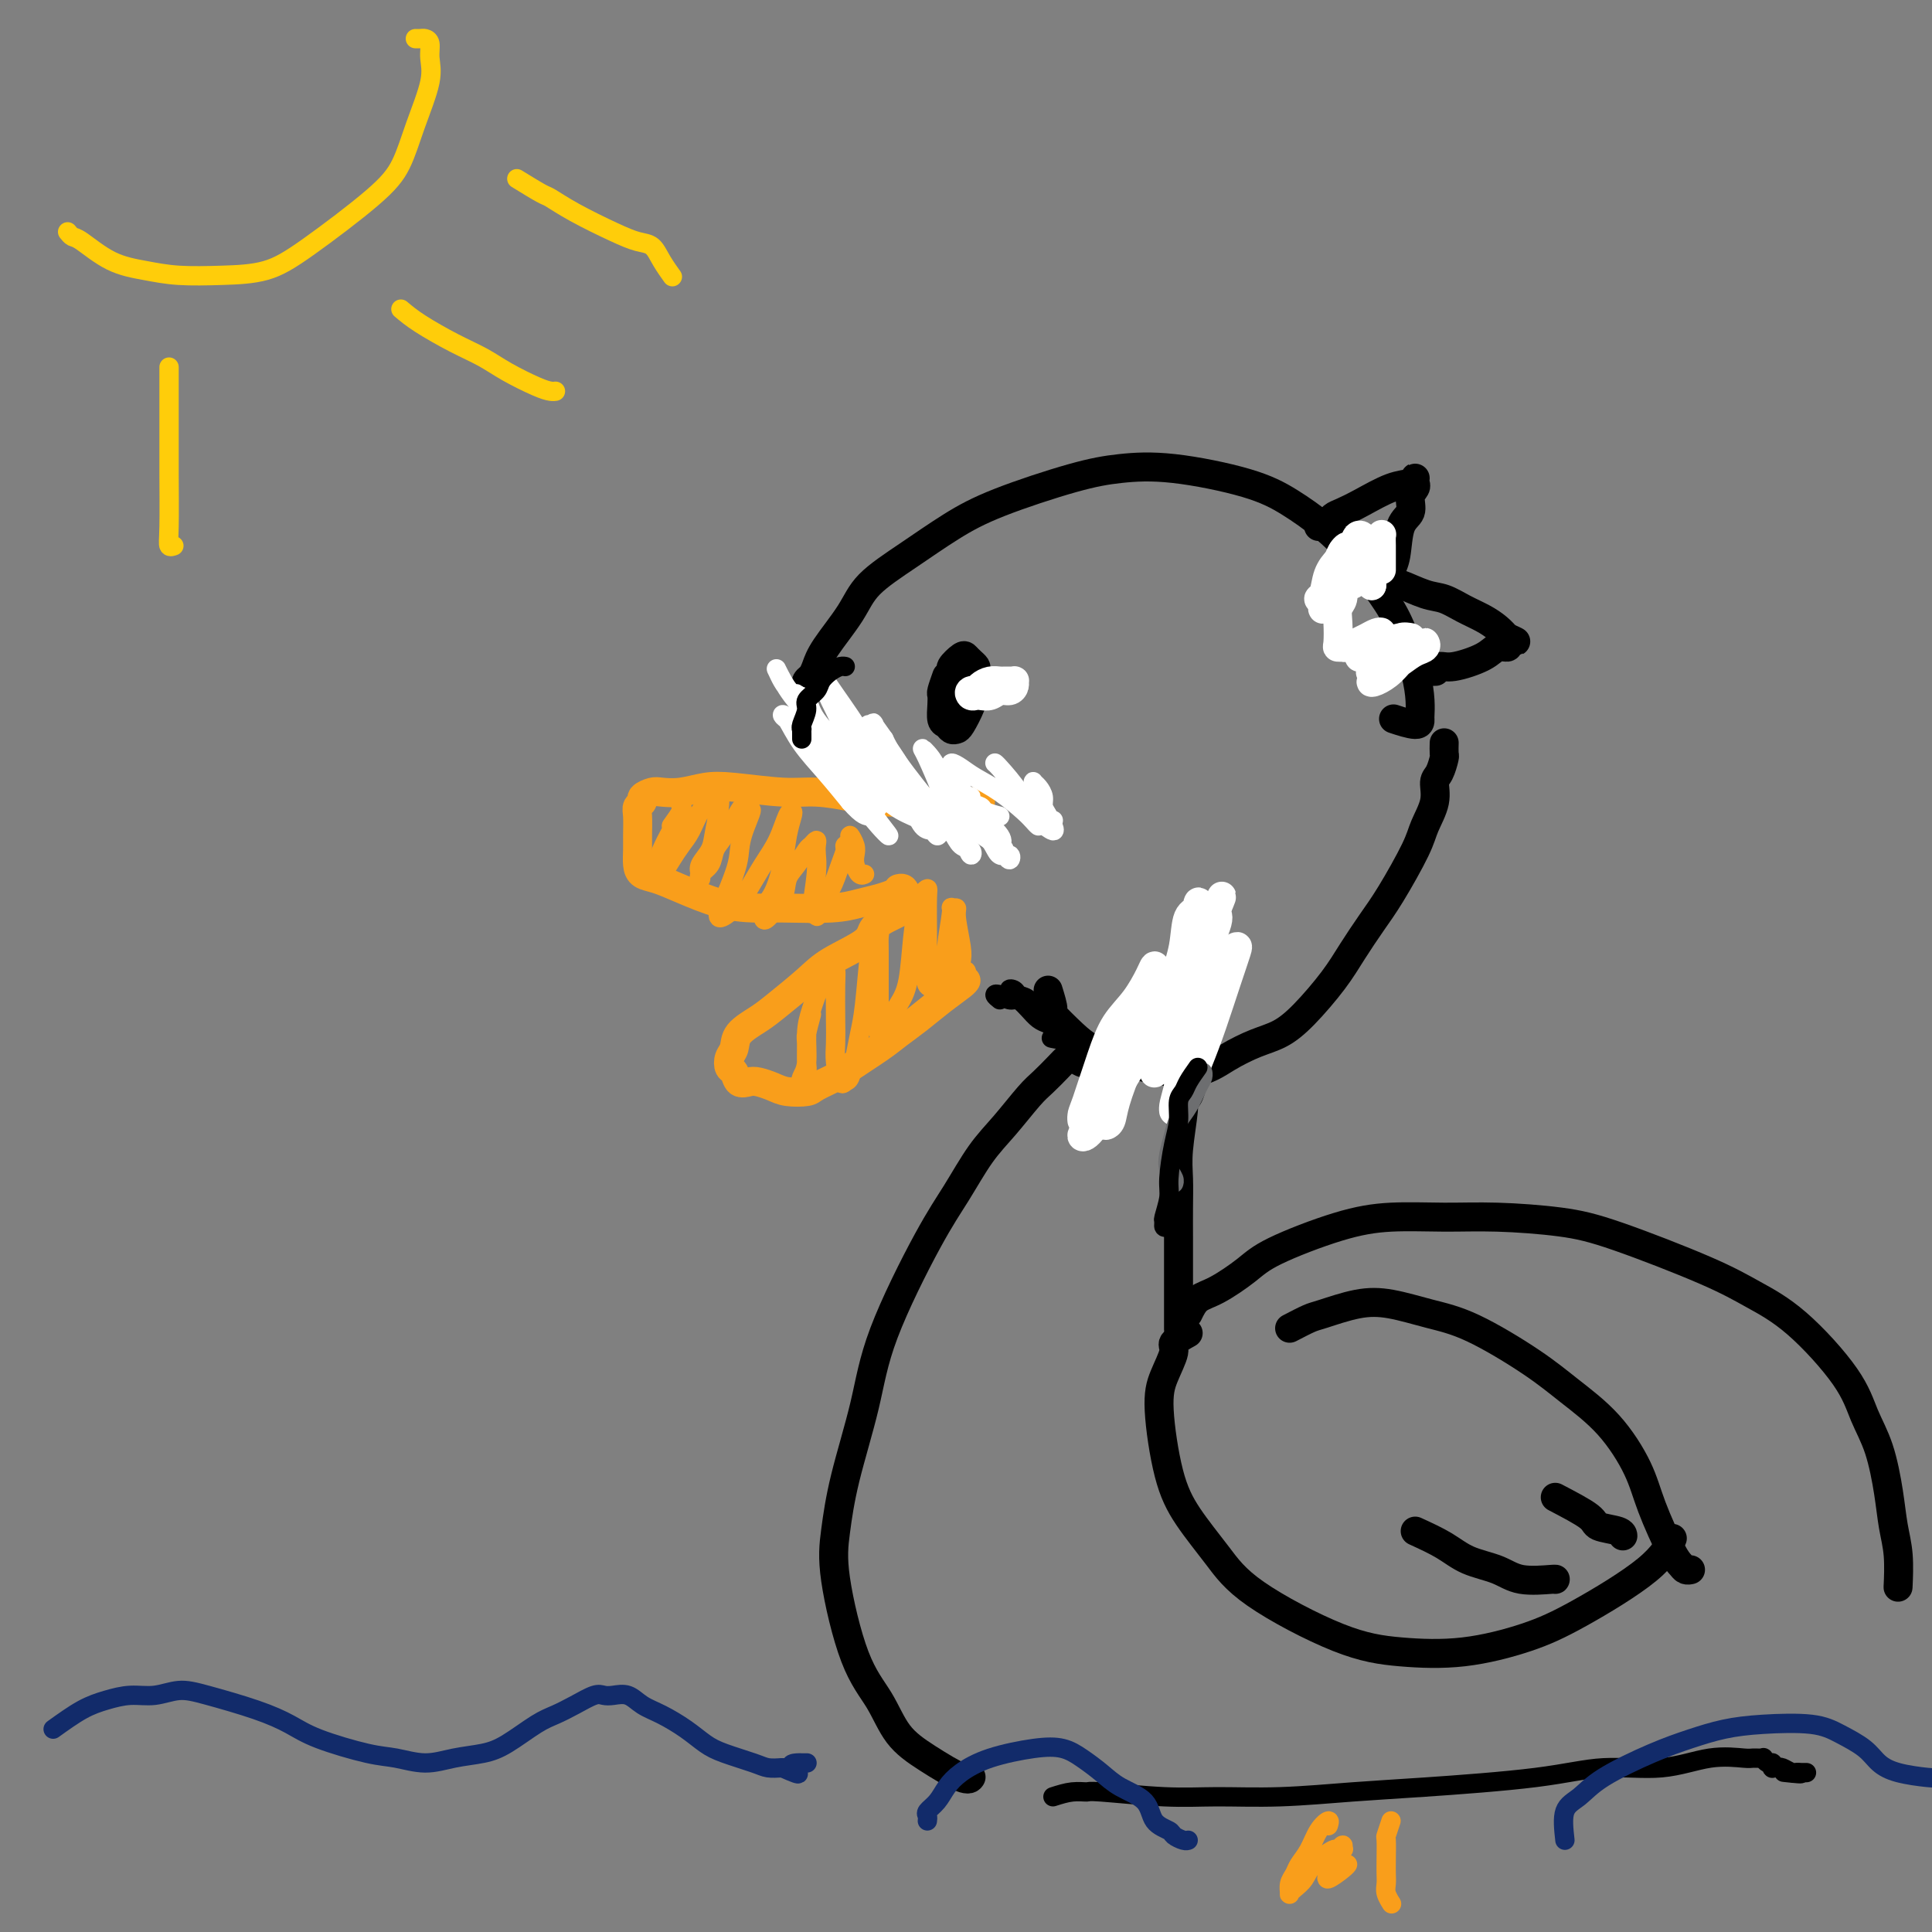 <svg viewBox='0 0 400 400' version='1.1' xmlns='http://www.w3.org/2000/svg' xmlns:xlink='http://www.w3.org/1999/xlink'><rect x="0" y="0" width="400" height="400" fill="#808080" stroke="none"/><g fill='none' stroke='#000000' stroke-width='6' stroke-linecap='round' stroke-linejoin='round'><path d='M167,143c0.024,-0.329 0.048,-0.658 0,-1c-0.048,-0.342 -0.168,-0.698 0,-1c0.168,-0.302 0.625,-0.550 1,-1c0.375,-0.450 0.670,-1.101 1,-2c0.330,-0.899 0.697,-2.046 2,-4c1.303,-1.954 3.543,-4.716 5,-7c1.457,-2.284 2.130,-4.089 4,-6c1.870,-1.911 4.937,-3.927 8,-6c3.063,-2.073 6.124,-4.204 9,-6c2.876,-1.796 5.569,-3.258 10,-5c4.431,-1.742 10.602,-3.766 15,-5c4.398,-1.234 7.025,-1.679 10,-2c2.975,-0.321 6.299,-0.519 11,0c4.701,0.519 10.778,1.754 15,3c4.222,1.246 6.590,2.503 9,4c2.410,1.497 4.863,3.235 7,5c2.137,1.765 3.960,3.557 6,6c2.040,2.443 4.298,5.537 6,8c1.702,2.463 2.848,4.295 4,7c1.152,2.705 2.309,6.285 3,9c0.691,2.715 0.917,4.566 1,6c0.083,1.434 0.025,2.451 0,3c-0.025,0.549 -0.017,0.632 0,1c0.017,0.368 0.043,1.022 -1,1c-1.043,-0.022 -3.155,-0.721 -4,-1c-0.845,-0.279 -0.422,-0.140 0,0'/></g>
<g fill='none' stroke='#F99E1B' stroke-width='6' stroke-linecap='round' stroke-linejoin='round'><path d='M203,166c-1.232,0.000 -2.465,0.001 -3,0c-0.535,-0.001 -0.373,-0.003 -1,0c-0.627,0.003 -2.042,0.011 -3,0c-0.958,-0.011 -1.458,-0.040 -4,0c-2.542,0.040 -7.127,0.151 -10,0c-2.873,-0.151 -4.035,-0.563 -6,-1c-1.965,-0.437 -4.734,-0.898 -7,-1c-2.266,-0.102 -4.029,0.155 -7,0c-2.971,-0.155 -7.152,-0.722 -10,-1c-2.848,-0.278 -4.365,-0.268 -6,0c-1.635,0.268 -3.390,0.793 -5,1c-1.610,0.207 -3.076,0.097 -4,0c-0.924,-0.097 -1.305,-0.179 -2,0c-0.695,0.179 -1.703,0.621 -2,1c-0.297,0.379 0.117,0.695 0,1c-0.117,0.305 -0.764,0.599 -1,1c-0.236,0.401 -0.062,0.909 0,2c0.062,1.091 0.010,2.764 0,4c-0.010,1.236 0.020,2.035 0,3c-0.020,0.965 -0.090,2.097 0,3c0.090,0.903 0.341,1.577 1,2c0.659,0.423 1.728,0.597 3,1c1.272,0.403 2.748,1.037 5,2c2.252,0.963 5.281,2.255 8,3c2.719,0.745 5.130,0.943 7,1c1.870,0.057 3.200,-0.026 6,0c2.800,0.026 7.070,0.162 10,0c2.930,-0.162 4.520,-0.620 6,-1c1.480,-0.380 2.852,-0.680 4,-1c1.148,-0.320 2.074,-0.660 3,-1'/><path d='M185,185c4.656,-0.480 1.797,-0.181 1,0c-0.797,0.181 0.467,0.244 1,0c0.533,-0.244 0.336,-0.797 0,-1c-0.336,-0.203 -0.810,-0.058 -1,0c-0.190,0.058 -0.095,0.029 0,0'/><path d='M188,188c-1.779,0.889 -3.557,1.777 -4,2c-0.443,0.223 0.450,-0.221 0,0c-0.450,0.221 -2.241,1.105 -3,2c-0.759,0.895 -0.484,1.800 -2,3c-1.516,1.200 -4.823,2.694 -7,4c-2.177,1.306 -3.223,2.423 -5,4c-1.777,1.577 -4.283,3.616 -6,5c-1.717,1.384 -2.643,2.115 -4,3c-1.357,0.885 -3.145,1.923 -4,3c-0.855,1.077 -0.777,2.191 -1,3c-0.223,0.809 -0.747,1.313 -1,2c-0.253,0.687 -0.234,1.556 0,2c0.234,0.444 0.685,0.461 1,1c0.315,0.539 0.495,1.598 1,2c0.505,0.402 1.337,0.147 2,0c0.663,-0.147 1.159,-0.185 2,0c0.841,0.185 2.029,0.593 3,1c0.971,0.407 1.727,0.813 3,1c1.273,0.187 3.064,0.157 4,0c0.936,-0.157 1.015,-0.440 2,-1c0.985,-0.560 2.874,-1.398 4,-2c1.126,-0.602 1.490,-0.969 3,-2c1.510,-1.031 4.166,-2.728 6,-4c1.834,-1.272 2.845,-2.120 4,-3c1.155,-0.880 2.453,-1.791 4,-3c1.547,-1.209 3.342,-2.716 5,-4c1.658,-1.284 3.177,-2.346 4,-3c0.823,-0.654 0.949,-0.901 1,-1c0.051,-0.099 0.025,-0.049 0,0'/></g>
<g fill='none' stroke='#000000' stroke-width='6' stroke-linecap='round' stroke-linejoin='round'><path d='M217,205c0.520,1.678 1.040,3.356 1,4c-0.040,0.644 -0.642,0.256 0,1c0.642,0.744 2.526,2.622 4,4c1.474,1.378 2.538,2.255 4,3c1.462,0.745 3.321,1.356 5,2c1.679,0.644 3.179,1.320 6,2c2.821,0.680 6.962,1.364 10,1c3.038,-0.364 4.973,-1.776 7,-3c2.027,-1.224 4.145,-2.261 6,-3c1.855,-0.739 3.448,-1.180 5,-2c1.552,-0.820 3.064,-2.020 5,-4c1.936,-1.980 4.298,-4.739 6,-7c1.702,-2.261 2.745,-4.025 4,-6c1.255,-1.975 2.722,-4.162 4,-6c1.278,-1.838 2.366,-3.326 4,-6c1.634,-2.674 3.814,-6.535 5,-9c1.186,-2.465 1.379,-3.533 2,-5c0.621,-1.467 1.669,-3.333 2,-5c0.331,-1.667 -0.055,-3.134 0,-4c0.055,-0.866 0.551,-1.132 1,-2c0.449,-0.868 0.852,-2.337 1,-3c0.148,-0.663 0.040,-0.518 0,-1c-0.040,-0.482 -0.011,-1.591 0,-2c0.011,-0.409 0.003,-0.117 0,0c-0.003,0.117 -0.002,0.058 0,0'/><path d='M196,140c-0.421,1.193 -0.842,2.385 -1,3c-0.158,0.615 -0.054,0.652 0,1c0.054,0.348 0.056,1.008 0,2c-0.056,0.992 -0.171,2.318 0,3c0.171,0.682 0.627,0.721 1,1c0.373,0.279 0.664,0.798 1,1c0.336,0.202 0.717,0.086 1,0c0.283,-0.086 0.469,-0.141 1,-1c0.531,-0.859 1.407,-2.520 2,-4c0.593,-1.480 0.902,-2.778 1,-4c0.098,-1.222 -0.014,-2.368 0,-3c0.014,-0.632 0.154,-0.751 0,-1c-0.154,-0.249 -0.600,-0.628 -1,-1c-0.400,-0.372 -0.752,-0.737 -1,-1c-0.248,-0.263 -0.392,-0.422 -1,0c-0.608,0.422 -1.681,1.427 -2,2c-0.319,0.573 0.115,0.713 0,2c-0.115,1.287 -0.778,3.719 -1,5c-0.222,1.281 -0.001,1.410 0,2c0.001,0.590 -0.216,1.642 0,2c0.216,0.358 0.866,0.024 1,0c0.134,-0.024 -0.249,0.263 0,0c0.249,-0.263 1.130,-1.075 2,-2c0.870,-0.925 1.727,-1.962 2,-3c0.273,-1.038 -0.039,-2.076 0,-3c0.039,-0.924 0.430,-1.734 0,-2c-0.430,-0.266 -1.682,0.011 -2,0c-0.318,-0.011 0.299,-0.311 0,0c-0.299,0.311 -1.514,1.232 -2,2c-0.486,0.768 -0.243,1.384 0,2'/><path d='M197,143c-0.310,1.238 -0.083,2.333 0,3c0.083,0.667 0.024,0.905 0,1c-0.024,0.095 -0.012,0.048 0,0'/><path d='M224,220c-0.773,-0.383 -1.545,-0.765 -2,-1c-0.455,-0.235 -0.592,-0.321 -1,0c-0.408,0.321 -1.087,1.051 -2,2c-0.913,0.949 -2.060,2.117 -3,3c-0.940,0.883 -1.674,1.480 -3,3c-1.326,1.520 -3.244,3.962 -5,6c-1.756,2.038 -3.350,3.671 -5,6c-1.650,2.329 -3.355,5.353 -5,8c-1.645,2.647 -3.228,4.915 -6,10c-2.772,5.085 -6.731,12.986 -9,19c-2.269,6.014 -2.846,10.140 -4,15c-1.154,4.860 -2.886,10.454 -4,15c-1.114,4.546 -1.612,8.046 -2,11c-0.388,2.954 -0.666,5.363 0,10c0.666,4.637 2.276,11.503 4,16c1.724,4.497 3.562,6.627 5,9c1.438,2.373 2.476,4.990 4,7c1.524,2.010 3.533,3.414 6,5c2.467,1.586 5.393,3.353 7,4c1.607,0.647 1.894,0.174 2,0c0.106,-0.174 0.030,-0.050 0,0c-0.030,0.050 -0.015,0.025 0,0'/><path d='M247,224c-0.301,1.161 -0.603,2.321 -1,3c-0.397,0.679 -0.891,0.875 -1,1c-0.109,0.125 0.167,0.178 0,2c-0.167,1.822 -0.777,5.414 -1,8c-0.223,2.586 -0.060,4.167 0,6c0.060,1.833 0.016,3.919 0,6c-0.016,2.081 -0.004,4.159 0,6c0.004,1.841 0.001,3.446 0,6c-0.001,2.554 -0.000,6.056 0,8c0.000,1.944 0.000,2.331 0,3c-0.000,0.669 -0.000,1.620 0,2c0.000,0.380 0.000,0.190 0,0'/><path d='M246,272c0.549,-1.140 1.098,-2.280 2,-3c0.902,-0.720 2.158,-1.020 4,-2c1.842,-0.980 4.271,-2.641 6,-4c1.729,-1.359 2.759,-2.417 6,-4c3.241,-1.583 8.692,-3.690 13,-5c4.308,-1.310 7.474,-1.824 11,-2c3.526,-0.176 7.414,-0.015 11,0c3.586,0.015 6.872,-0.118 11,0c4.128,0.118 9.099,0.486 13,1c3.901,0.514 6.732,1.174 12,3c5.268,1.826 12.972,4.818 18,7c5.028,2.182 7.381,3.552 10,5c2.619,1.448 5.503,2.973 9,6c3.497,3.027 7.605,7.558 10,11c2.395,3.442 3.076,5.797 4,8c0.924,2.203 2.090,4.255 3,7c0.910,2.745 1.564,6.183 2,9c0.436,2.817 0.653,5.013 1,7c0.347,1.987 0.824,3.766 1,6c0.176,2.234 0.050,4.924 0,6c-0.050,1.076 -0.025,0.538 0,0'/><path d='M246,276c-1.318,0.738 -2.635,1.475 -3,2c-0.365,0.525 0.224,0.836 0,2c-0.224,1.164 -1.261,3.180 -2,5c-0.739,1.820 -1.181,3.444 -1,7c0.181,3.556 0.984,9.043 2,13c1.016,3.957 2.243,6.384 4,9c1.757,2.616 4.042,5.421 6,8c1.958,2.579 3.588,4.931 8,8c4.412,3.069 11.606,6.853 17,9c5.394,2.147 8.988,2.656 13,3c4.012,0.344 8.441,0.522 13,0c4.559,-0.522 9.246,-1.745 13,-3c3.754,-1.255 6.573,-2.543 11,-5c4.427,-2.457 10.461,-6.085 14,-9c3.539,-2.915 4.583,-5.119 5,-6c0.417,-0.881 0.209,-0.441 0,0'/><path d='M267,275c1.520,-0.789 3.040,-1.578 4,-2c0.960,-0.422 1.359,-0.475 3,-1c1.641,-0.525 4.524,-1.520 7,-2c2.476,-0.480 4.546,-0.444 7,0c2.454,0.444 5.291,1.297 8,2c2.709,0.703 5.289,1.256 9,3c3.711,1.744 8.554,4.678 12,7c3.446,2.322 5.497,4.033 8,6c2.503,1.967 5.458,4.190 8,7c2.542,2.810 4.670,6.207 6,9c1.330,2.793 1.863,4.983 3,8c1.137,3.017 2.879,6.861 4,9c1.121,2.139 1.620,2.573 2,3c0.380,0.427 0.641,0.846 1,1c0.359,0.154 0.817,0.044 1,0c0.183,-0.044 0.092,-0.022 0,0'/><path d='M293,317c2.124,0.973 4.247,1.945 6,3c1.753,1.055 3.135,2.192 5,3c1.865,0.808 4.212,1.288 6,2c1.788,0.712 3.015,1.655 5,2c1.985,0.345 4.727,0.093 6,0c1.273,-0.093 1.078,-0.027 1,0c-0.078,0.027 -0.039,0.013 0,0'/><path d='M322,310c2.845,1.486 5.691,2.973 7,4c1.309,1.027 1.083,1.595 2,2c0.917,0.405 2.978,0.648 4,1c1.022,0.352 1.006,0.815 1,1c-0.006,0.185 -0.003,0.093 0,0'/></g>
<g fill='none' stroke='#FFFFFF' stroke-width='6' stroke-linecap='round' stroke-linejoin='round'><path d='M204,143c-1.242,-0.113 -2.485,-0.225 -3,0c-0.515,0.225 -0.304,0.788 0,1c0.304,0.212 0.701,0.072 1,0c0.299,-0.072 0.501,-0.074 1,0c0.499,0.074 1.296,0.226 2,0c0.704,-0.226 1.314,-0.831 2,-1c0.686,-0.169 1.449,0.098 2,0c0.551,-0.098 0.891,-0.562 1,-1c0.109,-0.438 -0.011,-0.849 0,-1c0.011,-0.151 0.155,-0.041 0,0c-0.155,0.041 -0.609,0.014 -1,0c-0.391,-0.014 -0.720,-0.014 -1,0c-0.280,0.014 -0.509,0.042 -1,0c-0.491,-0.042 -1.242,-0.155 -2,0c-0.758,0.155 -1.523,0.577 -2,1c-0.477,0.423 -0.667,0.845 -1,1c-0.333,0.155 -0.811,0.041 -1,0c-0.189,-0.041 -0.089,-0.011 0,0c0.089,0.011 0.168,0.003 1,0c0.832,-0.003 2.416,-0.001 3,0c0.584,0.001 0.167,0.000 0,0c-0.167,-0.000 -0.083,-0.000 0,0'/></g>
<g fill='none' stroke='#000000' stroke-width='6' stroke-linecap='round' stroke-linejoin='round'><path d='M273,109c0.329,-0.448 0.659,-0.895 1,-1c0.341,-0.105 0.695,0.133 1,0c0.305,-0.133 0.561,-0.637 1,-1c0.439,-0.363 1.060,-0.584 2,-1c0.940,-0.416 2.199,-1.026 4,-2c1.801,-0.974 4.142,-2.310 6,-3c1.858,-0.690 3.231,-0.732 4,-1c0.769,-0.268 0.934,-0.760 1,-1c0.066,-0.240 0.034,-0.226 0,0c-0.034,0.226 -0.068,0.665 0,1c0.068,0.335 0.240,0.565 0,1c-0.240,0.435 -0.891,1.076 -1,2c-0.109,0.924 0.325,2.131 0,3c-0.325,0.869 -1.409,1.398 -2,3c-0.591,1.602 -0.690,4.276 -1,6c-0.310,1.724 -0.829,2.499 -1,3c-0.171,0.501 0.008,0.730 0,1c-0.008,0.270 -0.204,0.582 0,1c0.204,0.418 0.809,0.941 1,1c0.191,0.059 -0.031,-0.346 1,0c1.031,0.346 3.316,1.444 5,2c1.684,0.556 2.769,0.572 4,1c1.231,0.428 2.608,1.269 4,2c1.392,0.731 2.798,1.351 4,2c1.202,0.649 2.201,1.328 3,2c0.799,0.672 1.400,1.336 2,2'/><path d='M312,132c3.565,1.659 0.977,0.306 0,0c-0.977,-0.306 -0.345,0.433 0,1c0.345,0.567 0.402,0.960 0,1c-0.402,0.040 -1.263,-0.273 -2,0c-0.737,0.273 -1.349,1.131 -3,2c-1.651,0.869 -4.339,1.750 -6,2c-1.661,0.250 -2.294,-0.129 -3,0c-0.706,0.129 -1.485,0.767 -2,1c-0.515,0.233 -0.767,0.063 -1,0c-0.233,-0.063 -0.447,-0.017 0,0c0.447,0.017 1.556,0.005 2,0c0.444,-0.005 0.222,-0.002 0,0'/></g>
<g fill='none' stroke='#FFFFFF' stroke-width='6' stroke-linecap='round' stroke-linejoin='round'><path d='M295,134c-1.429,0.563 -2.857,1.126 -4,2c-1.143,0.874 -2.000,2.061 -3,3c-1.000,0.939 -2.143,1.632 -3,2c-0.857,0.368 -1.427,0.411 -1,0c0.427,-0.411 1.851,-1.278 3,-2c1.149,-0.722 2.023,-1.301 3,-2c0.977,-0.699 2.057,-1.520 3,-2c0.943,-0.480 1.749,-0.619 2,-1c0.251,-0.381 -0.053,-1.003 0,-1c0.053,0.003 0.462,0.631 0,1c-0.462,0.369 -1.794,0.478 -3,1c-1.206,0.522 -2.285,1.457 -3,2c-0.715,0.543 -1.066,0.694 -2,1c-0.934,0.306 -2.451,0.766 -3,1c-0.549,0.234 -0.131,0.241 0,0c0.131,-0.241 -0.024,-0.730 0,-1c0.024,-0.270 0.227,-0.321 1,-1c0.773,-0.679 2.118,-1.986 3,-3c0.882,-1.014 1.303,-1.737 2,-2c0.697,-0.263 1.669,-0.068 2,0c0.331,0.068 0.020,0.007 0,0c-0.020,-0.007 0.251,0.040 0,0c-0.251,-0.040 -1.023,-0.165 -2,0c-0.977,0.165 -2.159,0.622 -3,1c-0.841,0.378 -1.342,0.679 -2,1c-0.658,0.321 -1.474,0.663 -2,1c-0.526,0.337 -0.763,0.668 -1,1'/><path d='M282,136c-1.208,0.440 -0.228,-0.460 0,-1c0.228,-0.540 -0.295,-0.720 0,-1c0.295,-0.280 1.408,-0.660 2,-1c0.592,-0.340 0.664,-0.638 1,-1c0.336,-0.362 0.935,-0.787 1,-1c0.065,-0.213 -0.403,-0.215 -1,0c-0.597,0.215 -1.322,0.646 -2,1c-0.678,0.354 -1.310,0.631 -2,1c-0.690,0.369 -1.439,0.831 -2,1c-0.561,0.169 -0.935,0.047 -1,0c-0.065,-0.047 0.178,-0.019 0,0c-0.178,0.019 -0.776,0.028 -1,0c-0.224,-0.028 -0.075,-0.093 0,-1c0.075,-0.907 0.074,-2.656 0,-4c-0.074,-1.344 -0.223,-2.284 0,-3c0.223,-0.716 0.817,-1.209 1,-2c0.183,-0.791 -0.046,-1.878 0,-3c0.046,-1.122 0.365,-2.277 0,-2c-0.365,0.277 -1.415,1.985 -2,3c-0.585,1.015 -0.704,1.338 -1,2c-0.296,0.662 -0.770,1.664 -1,2c-0.230,0.336 -0.216,0.006 0,-1c0.216,-1.006 0.635,-2.687 1,-4c0.365,-1.313 0.675,-2.259 1,-3c0.325,-0.741 0.664,-1.276 1,-2c0.336,-0.724 0.667,-1.635 1,-2c0.333,-0.365 0.666,-0.182 1,0'/><path d='M279,114c0.384,-1.600 -0.656,-0.601 -1,0c-0.344,0.601 0.008,0.803 0,1c-0.008,0.197 -0.377,0.390 -1,1c-0.623,0.610 -1.500,1.639 -2,3c-0.500,1.361 -0.622,3.056 -1,4c-0.378,0.944 -1.012,1.137 -1,1c0.012,-0.137 0.672,-0.604 1,-1c0.328,-0.396 0.326,-0.720 1,-2c0.674,-1.280 2.023,-3.518 3,-5c0.977,-1.482 1.582,-2.210 2,-3c0.418,-0.790 0.649,-1.642 1,-2c0.351,-0.358 0.822,-0.222 1,0c0.178,0.222 0.063,0.531 0,1c-0.063,0.469 -0.073,1.097 0,2c0.073,0.903 0.229,2.082 0,3c-0.229,0.918 -0.842,1.576 -1,2c-0.158,0.424 0.139,0.614 0,1c-0.139,0.386 -0.714,0.969 -1,1c-0.286,0.031 -0.284,-0.491 0,-1c0.284,-0.509 0.850,-1.005 1,-1c0.150,0.005 -0.118,0.512 0,0c0.118,-0.512 0.620,-2.044 1,-3c0.380,-0.956 0.638,-1.334 1,-2c0.362,-0.666 0.829,-1.618 1,-1c0.171,0.618 0.046,2.805 0,4c-0.046,1.195 -0.012,1.399 0,2c0.012,0.601 0.004,1.600 0,2c-0.004,0.400 -0.002,0.200 0,0'/><path d='M284,121c0.012,0.947 0.042,-0.686 0,-2c-0.042,-1.314 -0.155,-2.307 0,-3c0.155,-0.693 0.577,-1.084 1,-2c0.423,-0.916 0.845,-2.357 1,-3c0.155,-0.643 0.041,-0.489 0,0c-0.041,0.489 -0.011,1.312 0,2c0.011,0.688 0.003,1.242 0,2c-0.003,0.758 -0.001,1.719 0,2c0.001,0.281 0.000,-0.117 0,0c-0.000,0.117 -0.000,0.748 0,1c0.000,0.252 0.000,0.126 0,0'/><path d='M240,208c-0.800,1.589 -1.601,3.178 -2,4c-0.399,0.822 -0.398,0.875 -1,2c-0.602,1.125 -1.808,3.320 -3,6c-1.192,2.680 -2.370,5.846 -3,8c-0.630,2.154 -0.712,3.297 -1,4c-0.288,0.703 -0.784,0.965 -1,1c-0.216,0.035 -0.154,-0.159 0,-1c0.154,-0.841 0.398,-2.330 1,-4c0.602,-1.670 1.562,-3.523 2,-6c0.438,-2.477 0.353,-5.579 1,-8c0.647,-2.421 2.025,-4.160 3,-6c0.975,-1.840 1.545,-3.781 2,-5c0.455,-1.219 0.794,-1.714 1,-2c0.206,-0.286 0.280,-0.361 0,0c-0.280,0.361 -0.912,1.157 -2,3c-1.088,1.843 -2.631,4.733 -4,7c-1.369,2.267 -2.563,3.911 -4,7c-1.437,3.089 -3.116,7.623 -4,10c-0.884,2.377 -0.974,2.599 -1,3c-0.026,0.401 0.011,0.982 0,1c-0.011,0.018 -0.071,-0.528 0,-1c0.071,-0.472 0.274,-0.872 1,-3c0.726,-2.128 1.974,-5.986 3,-9c1.026,-3.014 1.831,-5.185 3,-7c1.169,-1.815 2.701,-3.275 4,-5c1.299,-1.725 2.364,-3.714 3,-5c0.636,-1.286 0.842,-1.870 1,-2c0.158,-0.130 0.269,0.192 0,1c-0.269,0.808 -0.919,2.102 -2,4c-1.081,1.898 -2.595,4.399 -4,7c-1.405,2.601 -2.703,5.300 -4,8'/><path d='M229,220c-1.935,5.045 -2.273,8.657 -3,11c-0.727,2.343 -1.843,3.418 -2,4c-0.157,0.582 0.645,0.673 2,-1c1.355,-1.673 3.262,-5.110 5,-8c1.738,-2.890 3.307,-5.234 5,-8c1.693,-2.766 3.512,-5.954 5,-9c1.488,-3.046 2.646,-5.949 4,-8c1.354,-2.051 2.904,-3.251 4,-4c1.096,-0.749 1.737,-1.046 2,-1c0.263,0.046 0.147,0.435 0,2c-0.147,1.565 -0.327,4.305 -1,7c-0.673,2.695 -1.841,5.345 -3,9c-1.159,3.655 -2.310,8.315 -3,11c-0.690,2.685 -0.918,3.396 -1,4c-0.082,0.604 -0.017,1.103 0,1c0.017,-0.103 -0.013,-0.807 0,-1c0.013,-0.193 0.069,0.124 1,-2c0.931,-2.124 2.736,-6.688 4,-10c1.264,-3.312 1.986,-5.371 3,-8c1.014,-2.629 2.319,-5.828 3,-8c0.681,-2.172 0.737,-3.318 1,-4c0.263,-0.682 0.731,-0.899 1,-1c0.269,-0.101 0.339,-0.087 0,1c-0.339,1.087 -1.086,3.248 -2,6c-0.914,2.752 -1.996,6.094 -3,9c-1.004,2.906 -1.929,5.377 -3,8c-1.071,2.623 -2.288,5.399 -3,7c-0.712,1.601 -0.918,2.029 -1,2c-0.082,-0.029 -0.041,-0.514 0,-1'/><path d='M244,228c-1.669,4.771 -0.343,1.199 0,-1c0.343,-2.199 -0.297,-3.024 0,-6c0.297,-2.976 1.530,-8.104 2,-12c0.470,-3.896 0.177,-6.561 0,-9c-0.177,-2.439 -0.236,-4.651 0,-6c0.236,-1.349 0.769,-1.836 1,-2c0.231,-0.164 0.162,-0.005 0,1c-0.162,1.005 -0.416,2.855 -1,5c-0.584,2.145 -1.499,4.583 -2,7c-0.501,2.417 -0.589,4.812 -1,7c-0.411,2.188 -1.145,4.169 -2,6c-0.855,1.831 -1.831,3.513 -2,4c-0.169,0.487 0.470,-0.223 1,-1c0.530,-0.777 0.953,-1.623 1,-2c0.047,-0.377 -0.281,-0.285 0,-3c0.281,-2.715 1.172,-8.239 2,-12c0.828,-3.761 1.593,-5.761 2,-8c0.407,-2.239 0.457,-4.717 1,-6c0.543,-1.283 1.579,-1.372 2,-2c0.421,-0.628 0.226,-1.795 0,-1c-0.226,0.795 -0.484,3.554 -1,6c-0.516,2.446 -1.289,4.581 -2,7c-0.711,2.419 -1.361,5.122 -2,7c-0.639,1.878 -1.266,2.931 -2,5c-0.734,2.069 -1.576,5.154 -2,6c-0.424,0.846 -0.430,-0.546 0,-1c0.430,-0.454 1.295,0.030 2,-1c0.705,-1.030 1.251,-3.575 2,-6c0.749,-2.425 1.702,-4.730 3,-8c1.298,-3.270 2.942,-7.506 4,-10c1.058,-2.494 1.529,-3.247 2,-4'/><path d='M252,188c1.962,-4.706 0.368,-1.471 0,0c-0.368,1.471 0.489,1.178 0,3c-0.489,1.822 -2.324,5.760 -3,8c-0.676,2.240 -0.193,2.783 0,3c0.193,0.217 0.097,0.109 0,0'/></g>
<g fill='none' stroke='#6D6E70' stroke-width='4' stroke-linecap='round' stroke-linejoin='round'><path d='M249,223c-0.018,-0.502 -0.036,-1.005 0,-1c0.036,0.005 0.126,0.517 0,1c-0.126,0.483 -0.468,0.937 -1,2c-0.532,1.063 -1.254,2.736 -2,4c-0.746,1.264 -1.517,2.121 -2,3c-0.483,0.879 -0.679,1.780 -1,3c-0.321,1.220 -0.765,2.758 -1,4c-0.235,1.242 -0.259,2.189 0,3c0.259,0.811 0.800,1.488 1,2c0.200,0.512 0.057,0.861 0,1c-0.057,0.139 -0.029,0.070 0,0'/></g>
<g fill='none' stroke='#000000' stroke-width='4' stroke-linecap='round' stroke-linejoin='round'><path d='M248,221c-0.764,1.077 -1.528,2.154 -2,3c-0.472,0.846 -0.652,1.462 -1,2c-0.348,0.538 -0.863,0.999 -1,2c-0.137,1.001 0.103,2.542 0,4c-0.103,1.458 -0.549,2.835 -1,5c-0.451,2.165 -0.906,5.120 -1,7c-0.094,1.880 0.174,2.686 0,4c-0.174,1.314 -0.789,3.137 -1,4c-0.211,0.863 -0.018,0.768 0,1c0.018,0.232 -0.139,0.791 0,1c0.139,0.209 0.573,0.066 1,0c0.427,-0.066 0.846,-0.056 1,0c0.154,0.056 0.041,0.159 0,0c-0.041,-0.159 -0.011,-0.581 0,-1c0.011,-0.419 0.003,-0.834 0,-1c-0.003,-0.166 -0.002,-0.083 0,0'/><path d='M218,372c1.355,-0.431 2.709,-0.862 4,-1c1.291,-0.138 2.518,0.016 3,0c0.482,-0.016 0.217,-0.204 3,0c2.783,0.204 8.613,0.798 13,1c4.387,0.202 7.330,0.010 11,0c3.670,-0.010 8.065,0.161 13,0c4.935,-0.161 10.409,-0.654 15,-1c4.591,-0.346 8.297,-0.545 15,-1c6.703,-0.455 16.402,-1.165 23,-2c6.598,-0.835 10.095,-1.793 14,-2c3.905,-0.207 8.217,0.337 12,0c3.783,-0.337 7.037,-1.556 10,-2c2.963,-0.444 5.634,-0.115 7,0c1.366,0.115 1.427,0.016 2,0c0.573,-0.016 1.656,0.052 2,0c0.344,-0.052 -0.052,-0.224 0,0c0.052,0.224 0.553,0.845 1,1c0.447,0.155 0.840,-0.156 1,0c0.160,0.156 0.088,0.778 0,1c-0.088,0.222 -0.192,0.046 0,0c0.192,-0.046 0.681,0.040 1,0c0.319,-0.040 0.469,-0.207 1,0c0.531,0.207 1.443,0.788 2,1c0.557,0.212 0.757,0.057 1,0c0.243,-0.057 0.527,-0.015 1,0c0.473,0.015 1.135,0.004 1,0c-0.135,-0.004 -1.068,-0.002 -2,0'/><path d='M372,367c2.356,0.467 -0.756,0.133 -2,0c-1.244,-0.133 -0.622,-0.067 0,0'/></g>
<g fill='none' stroke='#F99E1B' stroke-width='4' stroke-linecap='round' stroke-linejoin='round'><path d='M275,378c0.180,-0.549 0.361,-1.097 0,-1c-0.361,0.097 -1.263,0.841 -2,2c-0.737,1.159 -1.308,2.735 -2,4c-0.692,1.265 -1.507,2.220 -2,3c-0.493,0.780 -0.666,1.383 -1,2c-0.334,0.617 -0.829,1.246 -1,2c-0.171,0.754 -0.018,1.634 0,2c0.018,0.366 -0.100,0.220 0,0c0.100,-0.220 0.418,-0.513 1,-1c0.582,-0.487 1.428,-1.169 2,-2c0.572,-0.831 0.871,-1.812 2,-3c1.129,-1.188 3.089,-2.584 4,-3c0.911,-0.416 0.774,0.146 1,0c0.226,-0.146 0.817,-1.002 1,-1c0.183,0.002 -0.041,0.861 0,1c0.041,0.139 0.348,-0.440 0,0c-0.348,0.440 -1.351,1.901 -2,3c-0.649,1.099 -0.944,1.835 -1,2c-0.056,0.165 0.129,-0.243 0,0c-0.129,0.243 -0.571,1.137 0,1c0.571,-0.137 2.154,-1.306 3,-2c0.846,-0.694 0.956,-0.913 1,-1c0.044,-0.087 0.022,-0.044 0,0'/><path d='M288,377c-0.422,1.255 -0.845,2.510 -1,3c-0.155,0.490 -0.043,0.214 0,1c0.043,0.786 0.015,2.635 0,4c-0.015,1.365 -0.018,2.247 0,3c0.018,0.753 0.056,1.377 0,2c-0.056,0.623 -0.207,1.245 0,2c0.207,0.755 0.774,1.644 1,2c0.226,0.356 0.113,0.178 0,0'/></g>
<g fill='none' stroke='#122B6A' stroke-width='4' stroke-linecap='round' stroke-linejoin='round'><path d='M11,358c2.089,-1.497 4.179,-2.994 6,-4c1.821,-1.006 3.374,-1.522 5,-2c1.626,-0.478 3.325,-0.918 5,-1c1.675,-0.082 3.326,0.193 5,0c1.674,-0.193 3.373,-0.856 5,-1c1.627,-0.144 3.183,0.231 6,1c2.817,0.769 6.895,1.932 10,3c3.105,1.068 5.239,2.042 7,3c1.761,0.958 3.151,1.900 6,3c2.849,1.100 7.157,2.359 10,3c2.843,0.641 4.222,0.665 6,1c1.778,0.335 3.956,0.980 6,1c2.044,0.020 3.953,-0.585 6,-1c2.047,-0.415 4.230,-0.638 6,-1c1.770,-0.362 3.125,-0.861 5,-2c1.875,-1.139 4.270,-2.918 6,-4c1.730,-1.082 2.794,-1.466 4,-2c1.206,-0.534 2.553,-1.216 4,-2c1.447,-0.784 2.995,-1.668 4,-2c1.005,-0.332 1.467,-0.112 2,0c0.533,0.112 1.135,0.116 2,0c0.865,-0.116 1.992,-0.351 3,0c1.008,0.351 1.898,1.287 3,2c1.102,0.713 2.417,1.203 4,2c1.583,0.797 3.435,1.902 5,3c1.565,1.098 2.845,2.189 4,3c1.155,0.811 2.186,1.341 4,2c1.814,0.659 4.411,1.447 6,2c1.589,0.553 2.168,0.872 3,1c0.832,0.128 1.916,0.064 3,0'/><path d='M162,366c5.355,2.381 2.741,0.834 2,0c-0.741,-0.834 0.390,-0.956 1,-1c0.610,-0.044 0.700,-0.012 1,0c0.300,0.012 0.812,0.003 1,0c0.188,-0.003 0.054,-0.001 0,0c-0.054,0.001 -0.027,0.000 0,0'/><path d='M324,381c-0.255,-2.282 -0.510,-4.565 0,-6c0.510,-1.435 1.786,-2.023 3,-3c1.214,-0.977 2.367,-2.342 5,-4c2.633,-1.658 6.745,-3.608 10,-5c3.255,-1.392 5.653,-2.224 8,-3c2.347,-0.776 4.642,-1.495 7,-2c2.358,-0.505 4.780,-0.795 8,-1c3.220,-0.205 7.237,-0.325 10,0c2.763,0.325 4.273,1.096 6,2c1.727,0.904 3.672,1.942 5,3c1.328,1.058 2.037,2.137 3,3c0.963,0.863 2.178,1.509 4,2c1.822,0.491 4.252,0.827 6,1c1.748,0.173 2.815,0.183 4,0c1.185,-0.183 2.489,-0.561 4,-1c1.511,-0.439 3.228,-0.941 5,-2c1.772,-1.059 3.599,-2.676 5,-4c1.401,-1.324 2.377,-2.357 3,-3c0.623,-0.643 0.892,-0.898 1,-1c0.108,-0.102 0.054,-0.051 0,0'/><path d='M192,377c0.049,-0.351 0.097,-0.702 0,-1c-0.097,-0.298 -0.341,-0.545 0,-1c0.341,-0.455 1.265,-1.120 2,-2c0.735,-0.880 1.281,-1.974 2,-3c0.719,-1.026 1.612,-1.982 3,-3c1.388,-1.018 3.270,-2.096 6,-3c2.730,-0.904 6.307,-1.634 9,-2c2.693,-0.366 4.501,-0.367 6,0c1.499,0.367 2.690,1.103 4,2c1.310,0.897 2.740,1.956 4,3c1.260,1.044 2.350,2.072 4,3c1.650,0.928 3.860,1.755 5,3c1.140,1.245 1.209,2.908 2,4c0.791,1.092 2.303,1.613 3,2c0.697,0.387 0.579,0.640 1,1c0.421,0.360 1.383,0.828 2,1c0.617,0.172 0.891,0.049 1,0c0.109,-0.049 0.055,-0.025 0,0'/></g>
<g fill='none' stroke='#FFFFFF' stroke-width='4' stroke-linecap='round' stroke-linejoin='round'><path d='M207,169c-1.217,-0.326 -2.433,-0.652 -3,-1c-0.567,-0.348 -0.483,-0.717 -1,-1c-0.517,-0.283 -1.634,-0.478 -2,-1c-0.366,-0.522 0.020,-1.371 0,-1c-0.020,0.371 -0.447,1.961 0,3c0.447,1.039 1.768,1.528 3,3c1.232,1.472 2.376,3.927 3,5c0.624,1.073 0.727,0.762 1,1c0.273,0.238 0.717,1.023 1,1c0.283,-0.023 0.407,-0.853 0,-1c-0.407,-0.147 -1.344,0.389 -2,0c-0.656,-0.389 -1.030,-1.704 -2,-3c-0.970,-1.296 -2.537,-2.572 -4,-4c-1.463,-1.428 -2.822,-3.008 -4,-5c-1.178,-1.992 -2.176,-4.396 -3,-6c-0.824,-1.604 -1.473,-2.408 -2,-3c-0.527,-0.592 -0.933,-0.972 -1,-1c-0.067,-0.028 0.206,0.295 1,2c0.794,1.705 2.111,4.791 3,7c0.889,2.209 1.350,3.541 2,5c0.650,1.459 1.488,3.044 2,4c0.512,0.956 0.696,1.281 1,2c0.304,0.719 0.728,1.832 1,2c0.272,0.168 0.393,-0.608 0,-1c-0.393,-0.392 -1.299,-0.401 -2,-1c-0.701,-0.599 -1.198,-1.790 -2,-3c-0.802,-1.210 -1.908,-2.441 -4,-5c-2.092,-2.559 -5.169,-6.445 -7,-9c-1.831,-2.555 -2.415,-3.777 -3,-5'/><path d='M183,153c-3.188,-4.383 -2.157,-3.340 -2,-3c0.157,0.340 -0.559,-0.023 -1,0c-0.441,0.023 -0.608,0.433 0,1c0.608,0.567 1.992,1.291 4,4c2.008,2.709 4.641,7.401 6,10c1.359,2.599 1.444,3.103 2,4c0.556,0.897 1.582,2.188 2,3c0.418,0.812 0.229,1.146 0,1c-0.229,-0.146 -0.498,-0.771 -1,-1c-0.502,-0.229 -1.237,-0.060 -2,-1c-0.763,-0.940 -1.553,-2.988 -3,-5c-1.447,-2.012 -3.549,-3.989 -5,-6c-1.451,-2.011 -2.249,-4.057 -4,-7c-1.751,-2.943 -4.453,-6.783 -6,-9c-1.547,-2.217 -1.940,-2.810 -2,-3c-0.060,-0.190 0.211,0.025 0,0c-0.211,-0.025 -0.904,-0.289 0,2c0.904,2.289 3.405,7.130 5,10c1.595,2.870 2.283,3.770 3,5c0.717,1.230 1.462,2.791 2,4c0.538,1.209 0.867,2.064 1,3c0.133,0.936 0.068,1.951 0,2c-0.068,0.049 -0.141,-0.867 0,-1c0.141,-0.133 0.495,0.518 0,0c-0.495,-0.518 -1.840,-2.206 -3,-4c-1.160,-1.794 -2.137,-3.693 -4,-6c-1.863,-2.307 -4.613,-5.020 -6,-7c-1.387,-1.980 -1.412,-3.225 -2,-4c-0.588,-0.775 -1.739,-1.078 -2,-1c-0.261,0.078 0.370,0.539 1,1'/><path d='M166,145c-2.437,-2.998 -0.530,-0.495 1,2c1.530,2.495 2.683,4.980 4,7c1.317,2.020 2.798,3.576 4,5c1.202,1.424 2.126,2.717 3,4c0.874,1.283 1.699,2.557 2,3c0.301,0.443 0.080,0.055 0,0c-0.080,-0.055 -0.017,0.221 0,0c0.017,-0.221 -0.012,-0.941 -1,-2c-0.988,-1.059 -2.933,-2.458 -4,-4c-1.067,-1.542 -1.254,-3.226 -3,-6c-1.746,-2.774 -5.049,-6.638 -7,-9c-1.951,-2.362 -2.549,-3.222 -3,-4c-0.451,-0.778 -0.754,-1.475 -1,-2c-0.246,-0.525 -0.436,-0.879 0,0c0.436,0.879 1.496,2.992 3,5c1.504,2.008 3.451,3.911 5,6c1.549,2.089 2.699,4.364 4,6c1.301,1.636 2.752,2.632 4,4c1.248,1.368 2.291,3.108 3,4c0.709,0.892 1.084,0.937 1,1c-0.084,0.063 -0.626,0.144 -1,0c-0.374,-0.144 -0.580,-0.514 -1,-1c-0.420,-0.486 -1.055,-1.086 -2,-2c-0.945,-0.914 -2.199,-2.140 -4,-4c-1.801,-1.860 -4.150,-4.355 -6,-6c-1.850,-1.645 -3.203,-2.441 -4,-3c-0.797,-0.559 -1.040,-0.882 -1,-1c0.040,-0.118 0.361,-0.032 1,1c0.639,1.032 1.595,3.009 3,5c1.405,1.991 3.259,3.998 5,6c1.741,2.002 3.371,4.001 5,6'/><path d='M176,166c2.837,3.231 3.428,2.809 4,3c0.572,0.191 1.124,0.995 2,2c0.876,1.005 2.074,2.210 2,2c-0.074,-0.210 -1.422,-1.835 -3,-4c-1.578,-2.165 -3.388,-4.869 -5,-7c-1.612,-2.131 -3.028,-3.688 -4,-5c-0.972,-1.312 -1.499,-2.379 -2,-3c-0.501,-0.621 -0.974,-0.795 -1,-1c-0.026,-0.205 0.396,-0.442 1,0c0.604,0.442 1.390,1.561 3,3c1.610,1.439 4.043,3.198 6,5c1.957,1.802 3.439,3.646 5,5c1.561,1.354 3.200,2.217 5,3c1.800,0.783 3.761,1.487 5,2c1.239,0.513 1.756,0.834 2,1c0.244,0.166 0.216,0.176 0,0c-0.216,-0.176 -0.618,-0.540 -1,-1c-0.382,-0.460 -0.743,-1.017 -2,-2c-1.257,-0.983 -3.409,-2.393 -5,-4c-1.591,-1.607 -2.621,-3.410 -4,-5c-1.379,-1.590 -3.105,-2.965 -4,-4c-0.895,-1.035 -0.958,-1.729 -1,-2c-0.042,-0.271 -0.065,-0.117 0,0c0.065,0.117 0.216,0.199 1,1c0.784,0.801 2.202,2.322 4,4c1.798,1.678 3.977,3.512 6,5c2.023,1.488 3.891,2.632 6,4c2.109,1.368 4.460,2.962 6,4c1.540,1.038 2.270,1.519 3,2'/><path d='M205,174c4.335,2.993 2.674,1.475 2,1c-0.674,-0.475 -0.360,0.093 0,0c0.360,-0.093 0.766,-0.847 0,-2c-0.766,-1.153 -2.704,-2.706 -4,-4c-1.296,-1.294 -1.949,-2.330 -3,-4c-1.051,-1.670 -2.498,-3.973 -3,-5c-0.502,-1.027 -0.057,-0.779 0,-1c0.057,-0.221 -0.273,-0.911 0,-1c0.273,-0.089 1.147,0.424 2,1c0.853,0.576 1.683,1.216 3,2c1.317,0.784 3.121,1.711 5,3c1.879,1.289 3.832,2.940 5,4c1.168,1.060 1.552,1.530 2,2c0.448,0.470 0.961,0.939 1,1c0.039,0.061 -0.396,-0.285 -1,-1c-0.604,-0.715 -1.377,-1.800 -2,-3c-0.623,-1.200 -1.096,-2.517 -2,-4c-0.904,-1.483 -2.240,-3.134 -3,-4c-0.760,-0.866 -0.945,-0.949 -1,-1c-0.055,-0.051 0.021,-0.072 1,1c0.979,1.072 2.861,3.236 4,5c1.139,1.764 1.535,3.129 2,4c0.465,0.871 0.997,1.247 2,2c1.003,0.753 2.475,1.882 3,2c0.525,0.118 0.103,-0.776 0,-1c-0.103,-0.224 0.113,0.222 0,0c-0.113,-0.222 -0.557,-1.111 -1,-2'/><path d='M217,169c-0.393,-0.824 -0.876,-1.385 -1,-2c-0.124,-0.615 0.111,-1.285 0,-2c-0.111,-0.715 -0.568,-1.475 -1,-2c-0.432,-0.525 -0.840,-0.816 -1,-1c-0.160,-0.184 -0.072,-0.261 0,0c0.072,0.261 0.127,0.859 0,1c-0.127,0.141 -0.437,-0.176 0,1c0.437,1.176 1.620,3.846 2,5c0.380,1.154 -0.042,0.794 0,1c0.042,0.206 0.550,0.979 1,1c0.450,0.021 0.843,-0.708 1,-1c0.157,-0.292 0.079,-0.146 0,0'/></g>
<g fill='none' stroke='#F99E1B' stroke-width='4' stroke-linecap='round' stroke-linejoin='round'><path d='M139,171c0.845,-1.175 1.690,-2.351 2,-3c0.310,-0.649 0.085,-0.772 0,-1c-0.085,-0.228 -0.028,-0.561 0,-1c0.028,-0.439 0.029,-0.985 0,-1c-0.029,-0.015 -0.088,0.499 0,1c0.088,0.501 0.324,0.989 0,2c-0.324,1.011 -1.209,2.546 -2,4c-0.791,1.454 -1.488,2.825 -2,4c-0.512,1.175 -0.839,2.152 -1,3c-0.161,0.848 -0.156,1.568 0,2c0.156,0.432 0.464,0.575 1,0c0.536,-0.575 1.299,-1.870 2,-3c0.701,-1.130 1.339,-2.096 2,-3c0.661,-0.904 1.345,-1.746 2,-3c0.655,-1.254 1.283,-2.919 2,-4c0.717,-1.081 1.525,-1.577 2,-2c0.475,-0.423 0.617,-0.773 1,-1c0.383,-0.227 1.006,-0.331 1,1c-0.006,1.331 -0.642,4.098 -1,6c-0.358,1.902 -0.437,2.938 -1,4c-0.563,1.062 -1.608,2.150 -2,3c-0.392,0.850 -0.131,1.462 0,2c0.131,0.538 0.131,1.003 0,1c-0.131,-0.003 -0.392,-0.474 0,-1c0.392,-0.526 1.439,-1.107 2,-2c0.561,-0.893 0.637,-2.096 1,-3c0.363,-0.904 1.012,-1.507 2,-3c0.988,-1.493 2.317,-3.874 3,-5c0.683,-1.126 0.722,-0.995 1,-1c0.278,-0.005 0.794,-0.144 1,0c0.206,0.144 0.103,0.572 0,1'/><path d='M155,168c1.373,-1.518 -0.196,1.686 -1,4c-0.804,2.314 -0.845,3.739 -1,5c-0.155,1.261 -0.425,2.358 -1,4c-0.575,1.642 -1.455,3.830 -2,5c-0.545,1.170 -0.754,1.321 -1,2c-0.246,0.679 -0.529,1.884 0,2c0.529,0.116 1.872,-0.859 3,-2c1.128,-1.141 2.043,-2.450 3,-4c0.957,-1.550 1.956,-3.343 3,-5c1.044,-1.657 2.133,-3.180 3,-5c0.867,-1.820 1.512,-3.938 2,-5c0.488,-1.062 0.819,-1.067 1,-1c0.181,0.067 0.213,0.206 0,1c-0.213,0.794 -0.670,2.244 -1,4c-0.330,1.756 -0.532,3.819 -1,6c-0.468,2.181 -1.200,4.482 -2,6c-0.800,1.518 -1.666,2.254 -2,3c-0.334,0.746 -0.136,1.502 0,2c0.136,0.498 0.211,0.740 1,0c0.789,-0.740 2.291,-2.460 3,-4c0.709,-1.540 0.625,-2.900 1,-4c0.375,-1.100 1.211,-1.938 2,-3c0.789,-1.062 1.532,-2.346 2,-3c0.468,-0.654 0.662,-0.679 1,-1c0.338,-0.321 0.819,-0.940 1,-1c0.181,-0.060 0.062,0.439 0,1c-0.062,0.561 -0.066,1.183 0,2c0.066,0.817 0.203,1.827 0,4c-0.203,2.173 -0.747,5.508 -1,7c-0.253,1.492 -0.215,1.141 0,1c0.215,-0.141 0.608,-0.070 1,0'/><path d='M169,189c0.133,1.980 0.465,-0.569 1,-2c0.535,-1.431 1.272,-1.745 2,-3c0.728,-1.255 1.448,-3.452 2,-5c0.552,-1.548 0.936,-2.447 1,-3c0.064,-0.553 -0.193,-0.759 0,-1c0.193,-0.241 0.836,-0.518 1,-1c0.164,-0.482 -0.149,-1.169 0,-1c0.149,0.169 0.762,1.194 1,2c0.238,0.806 0.103,1.393 0,2c-0.103,0.607 -0.172,1.235 0,2c0.172,0.765 0.585,1.668 1,2c0.415,0.332 0.833,0.095 1,0c0.167,-0.095 0.084,-0.047 0,0'/><path d='M168,210c-0.425,1.574 -0.849,3.148 -1,4c-0.151,0.852 -0.027,0.983 0,2c0.027,1.017 -0.041,2.921 0,4c0.041,1.079 0.193,1.332 0,2c-0.193,0.668 -0.729,1.752 -1,2c-0.271,0.248 -0.277,-0.339 0,-1c0.277,-0.661 0.837,-1.395 1,-3c0.163,-1.605 -0.072,-4.081 0,-6c0.072,-1.919 0.450,-3.279 1,-5c0.550,-1.721 1.272,-3.802 2,-5c0.728,-1.198 1.463,-1.514 2,-2c0.537,-0.486 0.875,-1.142 1,-1c0.125,0.142 0.036,1.083 0,3c-0.036,1.917 -0.021,4.811 0,7c0.021,2.189 0.047,3.671 0,5c-0.047,1.329 -0.167,2.503 0,4c0.167,1.497 0.622,3.318 1,4c0.378,0.682 0.679,0.226 1,0c0.321,-0.226 0.664,-0.220 1,-1c0.336,-0.780 0.667,-2.345 1,-4c0.333,-1.655 0.667,-3.400 1,-5c0.333,-1.600 0.664,-3.053 1,-6c0.336,-2.947 0.679,-7.386 1,-10c0.321,-2.614 0.622,-3.404 1,-4c0.378,-0.596 0.833,-1.000 1,-1c0.167,-0.000 0.045,0.402 0,1c-0.045,0.598 -0.012,1.392 0,3c0.012,1.608 0.003,4.031 0,6c-0.003,1.969 -0.002,3.485 0,5'/><path d='M182,208c0.189,2.955 0.161,3.344 0,4c-0.161,0.656 -0.457,1.580 0,2c0.457,0.420 1.666,0.336 2,0c0.334,-0.336 -0.209,-0.926 0,-2c0.209,-1.074 1.169,-2.634 2,-4c0.831,-1.366 1.533,-2.538 2,-5c0.467,-2.462 0.700,-6.213 1,-9c0.300,-2.787 0.669,-4.608 1,-6c0.331,-1.392 0.624,-2.355 1,-3c0.376,-0.645 0.833,-0.973 1,-1c0.167,-0.027 0.043,0.248 0,2c-0.043,1.752 -0.004,4.980 0,7c0.004,2.020 -0.028,2.831 0,4c0.028,1.169 0.115,2.697 0,4c-0.115,1.303 -0.433,2.381 0,3c0.433,0.619 1.618,0.778 2,1c0.382,0.222 -0.037,0.507 0,0c0.037,-0.507 0.531,-1.806 1,-3c0.469,-1.194 0.914,-2.282 1,-3c0.086,-0.718 -0.188,-1.066 0,-3c0.188,-1.934 0.839,-5.454 1,-7c0.161,-1.546 -0.167,-1.116 0,-1c0.167,0.116 0.828,-0.080 1,0c0.172,0.080 -0.146,0.437 0,2c0.146,1.563 0.757,4.331 1,6c0.243,1.669 0.118,2.237 0,3c-0.118,0.763 -0.227,1.720 0,2c0.227,0.280 0.792,-0.117 1,0c0.208,0.117 0.059,0.748 0,1c-0.059,0.252 -0.030,0.126 0,0'/></g>
<g fill='none' stroke='#000000' stroke-width='4' stroke-linecap='round' stroke-linejoin='round'><path d='M166,153c0.002,-0.307 0.005,-0.614 0,-1c-0.005,-0.386 -0.017,-0.852 0,-1c0.017,-0.148 0.064,0.021 0,0c-0.064,-0.021 -0.239,-0.232 0,-1c0.239,-0.768 0.893,-2.093 1,-3c0.107,-0.907 -0.333,-1.396 0,-2c0.333,-0.604 1.438,-1.325 2,-2c0.562,-0.675 0.582,-1.305 1,-2c0.418,-0.695 1.236,-1.454 2,-2c0.764,-0.546 1.475,-0.878 2,-1c0.525,-0.122 0.864,-0.035 1,0c0.136,0.035 0.068,0.017 0,0'/><path d='M207,207c-0.486,-0.390 -0.972,-0.780 -1,-1c-0.028,-0.220 0.401,-0.270 1,0c0.599,0.270 1.367,0.861 2,1c0.633,0.139 1.132,-0.173 2,0c0.868,0.173 2.105,0.830 3,1c0.895,0.170 1.448,-0.149 2,0c0.552,0.149 1.102,0.765 1,1c-0.102,0.235 -0.857,0.088 -1,0c-0.143,-0.088 0.327,-0.118 0,0c-0.327,0.118 -1.452,0.384 -2,0c-0.548,-0.384 -0.519,-1.417 -1,-2c-0.481,-0.583 -1.472,-0.714 -2,-1c-0.528,-0.286 -0.595,-0.725 -1,-1c-0.405,-0.275 -1.150,-0.386 -1,0c0.150,0.386 1.195,1.269 2,2c0.805,0.731 1.369,1.310 2,2c0.631,0.690 1.329,1.492 2,2c0.671,0.508 1.314,0.724 2,1c0.686,0.276 1.416,0.613 2,1c0.584,0.387 1.024,0.825 1,1c-0.024,0.175 -0.512,0.088 -1,0'/><path d='M219,214c1.022,1.467 -0.422,1.133 -1,1c-0.578,-0.133 -0.289,-0.067 0,0'/></g>
<g fill='none' stroke='#FFCD0A' stroke-width='4' stroke-linecap='round' stroke-linejoin='round'><path d='M14,48c0.332,0.417 0.665,0.833 1,1c0.335,0.167 0.673,0.083 2,1c1.327,0.917 3.644,2.833 6,4c2.356,1.167 4.751,1.584 7,2c2.249,0.416 4.351,0.829 7,1c2.649,0.171 5.843,0.100 9,0c3.157,-0.100 6.276,-0.227 9,-1c2.724,-0.773 5.053,-2.191 9,-5c3.947,-2.809 9.513,-7.010 13,-10c3.487,-2.990 4.897,-4.769 6,-7c1.103,-2.231 1.900,-4.913 3,-8c1.100,-3.087 2.502,-6.578 3,-9c0.498,-2.422 0.091,-3.773 0,-5c-0.091,-1.227 0.133,-2.329 0,-3c-0.133,-0.671 -0.623,-0.912 -1,-1c-0.377,-0.088 -0.640,-0.024 -1,0c-0.360,0.024 -0.817,0.007 -1,0c-0.183,-0.007 -0.091,-0.003 0,0'/><path d='M35,78c-0.000,-0.965 -0.000,-1.931 0,-2c0.000,-0.069 0.000,0.757 0,2c-0.000,1.243 -0.001,2.901 0,5c0.001,2.099 0.004,4.639 0,7c-0.004,2.361 -0.015,4.541 0,8c0.015,3.459 0.056,8.195 0,11c-0.056,2.805 -0.207,3.678 0,4c0.207,0.322 0.774,0.092 1,0c0.226,-0.092 0.113,-0.046 0,0'/><path d='M83,64c1.051,0.888 2.102,1.775 4,3c1.898,1.225 4.645,2.787 7,4c2.355,1.213 4.320,2.076 6,3c1.680,0.924 3.077,1.908 5,3c1.923,1.092 4.372,2.293 6,3c1.628,0.707 2.436,0.922 3,1c0.564,0.078 0.882,0.021 1,0c0.118,-0.021 0.034,-0.006 0,0c-0.034,0.006 -0.017,0.003 0,0'/><path d='M107,37c1.983,1.217 3.966,2.435 5,3c1.034,0.565 1.120,0.479 2,1c0.880,0.521 2.553,1.651 5,3c2.447,1.349 5.668,2.919 8,4c2.332,1.081 3.774,1.674 5,2c1.226,0.326 2.236,0.386 3,1c0.764,0.614 1.283,1.781 2,3c0.717,1.219 1.634,2.491 2,3c0.366,0.509 0.183,0.254 0,0'/></g>
</svg>